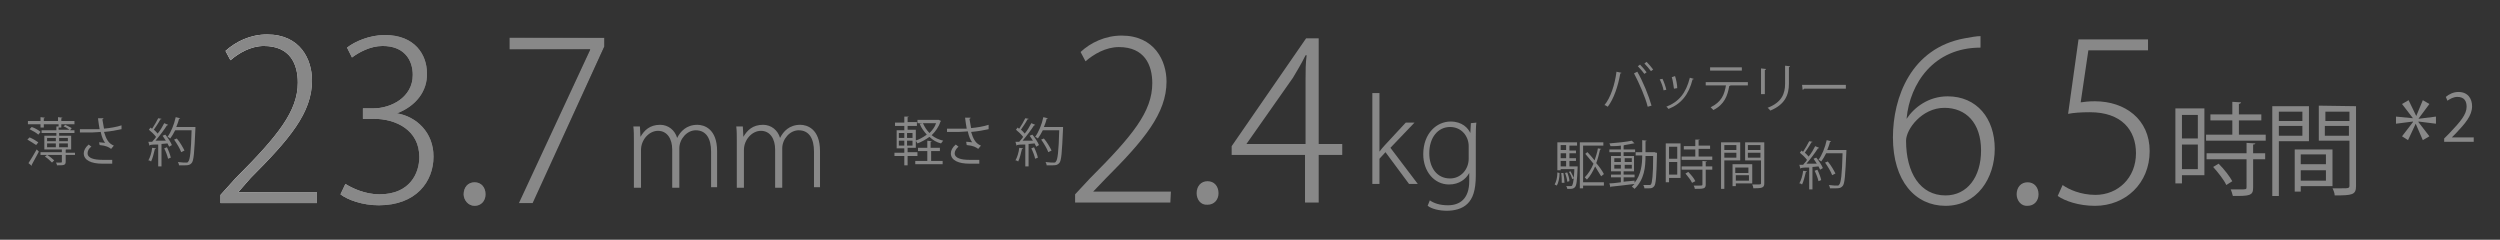 <?xml version="1.0" encoding="utf-8"?>
<!-- Generator: Adobe Illustrator 19.2.1, SVG Export Plug-In . SVG Version: 6.00 Build 0)  -->
<svg version="1.1" id="レイヤー_3" xmlns="http://www.w3.org/2000/svg" xmlns:xlink="http://www.w3.org/1999/xlink" x="0px"
	 y="0px" viewBox="0 0 456.7 43.8" style="enable-background:new 0 0 456.7 43.8;" xml:space="preserve">
<rect x="0" y="0" width="456.7" height="43.8" fill="#333333" stroke="none"/>
<style type="text/css">
	.st0{fill:#888888;}
	.st1{fill:#898989;}
	.st2{display:none;fill:#898989;}
	.st3{fill:url(#SVGID_1_);}
	.st4{fill:url(#SVGID_2_);}
	.st5{fill:url(#SVGID_3_);}
	.st6{fill:url(#SVGID_4_);}
</style>
<g>
	<path class="st0" d="M6.6,26.5c-0.4-0.3-1.1-0.7-1.6-1l0.4-0.4C5.9,25.3,6.6,25.7,7,26L6.6,26.5z M13.7,27.8v0.5H12v1.2
		c0,0.7-0.3,0.7-1.6,0.7c0-0.2-0.1-0.4-0.2-0.5c0.3,0,0.5,0,0.7,0c0.4,0,0.4,0,0.4-0.2v-1.2H7.4v-0.5h3.9v-0.5H8.1v-2.5h2.2v-0.5
		H7.6v-0.5h2.7v-0.7h0.4v-0.4H8v0.6H7.4v-0.6H5.1v-0.6h2.3v-0.7l0.8,0.1c0,0.1-0.1,0.1-0.2,0.1v0.5h2.6v-0.7l0.8,0.1
		c0,0.1-0.1,0.1-0.2,0.1v0.5h2.4v0.6h-2.4v0.6h-0.5v0.4h2c-0.3-0.2-0.7-0.5-1.1-0.6l0.3-0.3c0.4,0.2,0.9,0.4,1.2,0.6l-0.3,0.4h0.8
		v0.5h-2.8v0.5H13v2.5h-0.9c0,0-0.1,0-0.1,0.1v0.5h1.7V27.8z M5.2,29.8c0.4-0.6,1-1.6,1.5-2.5l0.4,0.4c-0.4,0.8-1,1.8-1.3,2.4v0.1
		v0.1L5.2,29.8z M5.8,23.2c0.6,0.2,1.3,0.6,1.6,0.9L7,24.6c-0.3-0.3-1-0.7-1.6-1L5.8,23.2z M8.6,28.3c0.5,0.3,1,0.7,1.3,1l-0.4,0.4
		c-0.3-0.3-0.8-0.8-1.3-1.1L8.6,28.3z M8.6,25.2v0.6h1.6v-0.6H8.6z M8.6,26.2v0.7h1.6v-0.7H8.6z M12.4,25.2h-1.6v0.6h1.6V25.2z
		 M12.4,26.9v-0.7h-1.6v0.7H12.4z"/>
	<path class="st0" d="M22.2,23.6c-0.9,0.2-2,0.4-3.2,0.5c0.4,1.3,0.8,2.1,1.8,2.5l-0.5,0.6c-0.4-0.3-0.9-0.6-2.1-0.7L18.1,26
		c0.5,0,0.8,0.1,1.1,0.1c-0.3-0.4-0.6-1-0.8-2c-0.4,0-1,0.1-1.6,0.1s-1.6,0-2.2,0v-0.6c0.6,0,1.4,0,2.2,0c0.5,0,1,0,1.4,0
		c-0.1-0.5-0.2-1.2-0.3-2h1c0,0.1-0.1,0.2-0.2,0.2c0.1,0.5,0.2,1.1,0.3,1.7c1.1-0.1,2.3-0.3,3.2-0.6V23.6z M20.5,29.9
		c-0.5,0-0.9,0-1.8,0c-2,0-3.4-0.6-3.4-1.9c0-0.5,0.3-1.1,0.9-1.6l0.5,0.4C16.2,27.1,16,27.6,16,28c0,0.9,1.2,1.2,2.7,1.2
		c0.8,0,1.3,0,1.8,0V29.9z"/>
	<path class="st0" d="M28.5,27.1c0,0.1-0.1,0.1-0.2,0.1c-0.2,0.8-0.4,1.7-0.7,2.3c-0.1-0.1-0.3-0.2-0.5-0.2c0.3-0.5,0.6-1.4,0.7-2.3
		L28.5,27.1z M29.5,21.7c0,0.1-0.1,0.1-0.2,0.1c-0.3,0.6-0.8,1.3-1.2,1.9c0.3,0.2,0.5,0.5,0.7,0.7c0.5-0.6,0.9-1.3,1.2-1.9l0.7,0.3
		c0,0.1-0.1,0.1-0.2,0.1c-0.5,0.8-1.4,2-2.1,2.8c0.6,0,1.3,0,1.9,0c-0.2-0.3-0.4-0.6-0.6-0.9c0.3-0.1,0.4-0.2,0.5-0.2
		c0.5,0.6,1,1.4,1.2,1.9l-0.5,0.3c-0.1-0.2-0.2-0.4-0.3-0.6l-1.1,0.1v4.1h-0.6v-4c-0.6,0-1.1,0-1.5,0.1c0,0.1-0.1,0.1-0.1,0.1
		l-0.2-0.7h0.7c0.2-0.3,0.5-0.5,0.7-0.9c-0.3-0.4-0.8-0.9-1.3-1.3l0.3-0.4c0.1,0.1,0.2,0.2,0.3,0.2c0.4-0.6,0.8-1.3,1.1-1.9
		L29.5,21.7z M30.7,29c-0.1-0.5-0.4-1.3-0.7-1.9l0.5-0.2c0.3,0.6,0.6,1.4,0.7,1.9L30.7,29z M35.4,23.2h0.3c0,0.1,0,0.1,0,0.2
		c-0.2,4.5-0.3,6-0.7,6.4c-0.3,0.3-0.5,0.4-1.2,0.4c-0.3,0-0.7,0-1.1,0c0-0.2-0.1-0.4-0.2-0.6c0.7,0.1,1.3,0.1,1.5,0.1
		s0.3,0,0.4-0.2c0.3-0.3,0.5-1.8,0.6-5.7h-3c-0.3,0.6-0.6,1.1-0.9,1.5C31,25.2,30.7,25,30.6,25c0.6-0.8,1.2-2.2,1.5-3.6l0.8,0.2
		c0,0.1-0.1,0.1-0.2,0.1c-0.1,0.5-0.3,1-0.5,1.5h2.9H35.4z M32.3,25.3c0.6,0.7,1.1,1.6,1.4,2.2l-0.6,0.3c-0.2-0.6-0.8-1.6-1.3-2.3
		L32.3,25.3z"/>
</g>
<g>
	<path class="st0" d="M131.2,34.2h-1.3v-6.5c0-2.4-0.9-3.9-2.8-3.9c-1.6,0-3,1.6-3,3.3v7.2h-1.3v-7c0-1.9-0.9-3.4-2.6-3.4
		c-1.6,0-3.1,1.6-3.1,3.5v6.9h-1.3v-8.5c0-1.1,0-1.9-0.1-2.7h1.2L117,25l0,0c0.7-1.2,1.7-2.2,3.6-2.2c1.5,0,2.7,1,3.1,2.4l0,0
		c0.6-1.2,1.7-2.4,3.7-2.4c1.2,0,3.6,0.7,3.6,4.8v6.6C131,34.2,131.2,34.2,131.2,34.2z"/>
	<path class="st0" d="M150,34.2h-1.3v-6.5c0-2.4-0.9-3.9-2.8-3.9c-1.6,0-3,1.6-3,3.3v7.2h-1.3v-7c0-1.9-0.9-3.4-2.6-3.4
		c-1.6,0-3.1,1.6-3.1,3.5v6.9h-1.3v-8.5c0-1.1,0-1.9-0.1-2.7h1.2l0.1,1.9l0,0c0.7-1.2,1.7-2.2,3.6-2.2c1.5,0,2.7,1,3.1,2.4l0,0
		c0.6-1.2,1.7-2.4,3.7-2.4c1.2,0,3.6,0.7,3.6,4.8v6.6C149.8,34.2,150,34.2,150,34.2z"/>
</g>
<g>
	<path class="st0" d="M167.6,28.5h-1.8v1.7h-0.6v-1.7h-1.8v-0.6h1.8v-0.8h-1.4v-3.3h1.4V23h-1.7v-0.6h1.7v-1.1h0.8
		c0,0.1-0.1,0.1-0.2,0.1v0.9h1.7V23h-1.7v0.7h1.5V27h-1.5v0.8h1.8V28.5z M164.2,24.3v0.9h1v-0.9H164.2z M164.2,25.7v0.9h1v-0.9
		H164.2z M166.7,25.2v-0.9h-1v0.9H166.7z M166.7,26.6v-0.9h-1v0.9H166.7z M168.6,22.5c0.3,0.7,0.7,1.3,1.2,1.8
		c0.5-0.5,1-1.1,1.2-1.8h-3.4v-0.6h3.8h0.1l0.4,0.2c0,0,0,0.1-0.1,0.1c-0.3,1-0.9,1.8-1.6,2.5c0.6,0.5,1.3,0.8,2.1,1
		c-0.1,0.1-0.3,0.4-0.4,0.5c-0.8-0.2-1.5-0.6-2.1-1.2c-0.7,0.5-1.4,0.9-2.2,1.2c-0.1-0.2-0.2-0.4-0.4-0.5c0.7-0.2,1.4-0.6,2.1-1.1
		c-0.5-0.6-1-1.2-1.3-2L168.6,22.5z M170.1,27.6v1.8h2.1V30h-5v-0.6h2.2v-1.8h-1.7V27h1.7v-1.3l0.8,0.1c0,0.1-0.1,0.1-0.2,0.1V27
		h1.7v0.6C171.7,27.6,170.1,27.6,170.1,27.6z"/>
	<path class="st0" d="M180.6,23.6c-0.9,0.2-2,0.4-3.2,0.5c0.4,1.3,0.8,2.1,1.8,2.5l-0.5,0.6c-0.4-0.3-0.9-0.6-2.1-0.7l-0.1-0.6
		c0.5,0,0.8,0.1,1.1,0.1c-0.3-0.4-0.6-1-0.8-2c-0.4,0-1,0.1-1.6,0.1s-1.6,0-2.2,0v-0.6c0.6,0,1.4,0,2.2,0c0.5,0,1,0,1.4,0
		c-0.1-0.5-0.2-1.2-0.3-2h1c0,0.1-0.1,0.2-0.2,0.2c0.1,0.5,0.2,1.1,0.3,1.7c1.1-0.1,2.3-0.3,3.2-0.6L180.6,23.6z M178.9,29.9
		c-0.5,0-0.9,0-1.8,0c-2,0-3.4-0.6-3.4-1.9c0-0.5,0.3-1.1,0.9-1.6l0.5,0.4c-0.4,0.3-0.7,0.8-0.7,1.2c0,0.9,1.2,1.2,2.7,1.2
		c0.8,0,1.3,0,1.8,0V29.9z"/>
	<path class="st0" d="M186.9,27.1c0,0.1-0.1,0.1-0.2,0.1c-0.2,0.8-0.4,1.7-0.7,2.3c-0.1-0.1-0.3-0.2-0.5-0.2
		c0.3-0.5,0.6-1.4,0.7-2.3L186.9,27.1z M187.9,21.7c0,0.1-0.1,0.1-0.2,0.1c-0.3,0.6-0.8,1.3-1.2,1.9c0.3,0.2,0.5,0.5,0.7,0.7
		c0.5-0.6,0.9-1.3,1.2-1.9l0.7,0.3c0,0.1-0.1,0.1-0.2,0.1c-0.5,0.8-1.4,2-2.1,2.8c0.6,0,1.3,0,1.9,0c-0.2-0.3-0.4-0.6-0.6-0.9
		c0.3-0.1,0.4-0.2,0.5-0.2c0.5,0.6,1,1.4,1.2,1.9l-0.5,0.3c-0.1-0.2-0.2-0.4-0.3-0.6l-1.1,0.1v4.1h-0.6v-4c-0.6,0-1.1,0-1.5,0.1
		c0,0.1-0.1,0.1-0.1,0.1l-0.2-0.7h0.7c0.2-0.3,0.5-0.5,0.7-0.9c-0.3-0.4-0.8-0.9-1.3-1.3l0.3-0.4c0.1,0.1,0.2,0.2,0.3,0.2
		c0.4-0.6,0.8-1.3,1.1-1.9L187.9,21.7z M189.1,29c-0.1-0.5-0.4-1.3-0.7-1.9l0.5-0.2c0.3,0.6,0.6,1.4,0.7,1.9L189.1,29z M193.9,23.2
		h0.3c0,0.1,0,0.1,0,0.2c-0.2,4.5-0.3,6-0.7,6.4c-0.3,0.3-0.5,0.4-1.2,0.4c-0.3,0-0.7,0-1.1,0c0-0.2-0.1-0.4-0.2-0.6
		c0.7,0.1,1.3,0.1,1.5,0.1s0.3,0,0.4-0.2c0.3-0.3,0.5-1.8,0.6-5.7h-3c-0.3,0.6-0.6,1.1-0.9,1.5c-0.1-0.1-0.4-0.3-0.5-0.3
		c0.6-0.8,1.2-2.2,1.5-3.6l0.8,0.2c0,0.1-0.1,0.1-0.2,0.1c-0.1,0.5-0.3,1-0.5,1.5h2.9H193.9z M190.7,25.3c0.6,0.7,1.1,1.6,1.4,2.2
		l-0.6,0.3c-0.2-0.6-0.8-1.6-1.3-2.3L190.7,25.3z"/>
</g>
<g>
	<path class="st0" d="M213.8,37h-17.4v-1.5l2.7-2.9c7.8-7.8,11.4-12.2,11.4-17.4c0-3.3-1.4-6.6-6.1-6.6c-2.4,0-4.6,1.3-6.1,2.6
		l-0.9-1.7c1.8-1.7,4.5-3,7.5-3c6,0,8.2,4.6,8.2,8.4c0,5.8-4.1,10.7-11.1,17.7l-2.3,2.4l0,0h14.2L213.8,37L213.8,37z"/>
	<path class="st0" d="M218.6,35.3c0-1.3,0.8-2.2,2-2.2s2,0.9,2,2.2c0,1.2-0.8,2.1-2,2.1C219.3,37.5,218.6,36.4,218.6,35.3z"/>
	<path class="st0" d="M240.8,37h-2.4v-8.7H225v-1.6L238.6,7h2.3v19.3h4.3v2h-4.3V37H240.8z M227.7,26.3h10.8V14.5c0-1.5,0-3,0.2-4.4
		h-0.2c-0.9,1.8-1.6,2.9-2.3,4.1L227.7,26.3L227.7,26.3z"/>
</g>
<g>
	<path class="st0" d="M259,33.6h-1.6l-4.3-5.8L252,29v4.6h-1.3V17h1.3v10.7l0,0c0.3-0.4,0.7-0.9,1-1.2l3.8-4.1h1.6L254,27L259,33.6z
		"/>
	<path class="st0" d="M269.7,22.4c-0.1,0.8-0.1,1.7-0.1,3V32c0,2.9-0.6,4.3-1.5,5.2c-1,1-2.5,1.3-3.8,1.3s-2.7-0.3-3.5-0.9l0.4-1
		c0.7,0.5,1.8,0.9,3.3,0.9c2.2,0,3.9-1.2,3.9-4.4v-1.5l0,0c-0.6,1.1-1.8,2.1-3.7,2.1c-2.7,0-4.7-2.4-4.7-5.5c0-3.9,2.5-6,5-6
		c2.1,0,3.2,1.2,3.6,2.1l0,0l0.1-1.8L269.7,22.4L269.7,22.4z M268.3,26.7c0-1.8-1.3-3.5-3.4-3.5c-2.2,0-3.8,1.9-3.8,4.8
		c0,2.5,1.3,4.6,3.8,4.6c2,0,3.4-1.7,3.4-3.6V26.7z"/>
</g>
<path class="st0" d="M296.2,13.3c0,0.1-0.1,0.1-0.2,0.1c-0.4,2.3-1.2,4.7-2.3,6.1c-0.2-0.1-0.4-0.3-0.6-0.3c1.1-1.3,1.9-3.7,2.2-6.1
	L296.2,13.3z M301,19.5c-0.4-1.7-1.6-4.4-2.5-6.1l0.6-0.3c1,1.7,2.1,4.4,2.6,6.2L301,19.5z M299.6,11.8c0.4,0.4,0.9,1,1.2,1.4
	l-0.4,0.3c-0.3-0.4-0.8-1-1.2-1.4L299.6,11.8z M300.8,11.3c0.4,0.4,0.9,1,1.2,1.4l-0.4,0.3c-0.3-0.4-0.8-1-1.2-1.4L300.8,11.3z"/>
<path class="st0" d="M303.7,14.4c0.3,0.6,0.6,1.5,0.7,2l-0.5,0.1c-0.1-0.6-0.4-1.4-0.7-2L303.7,14.4z M309.4,14.4
	c0,0.1-0.1,0.1-0.2,0.1c-0.7,2.8-2.1,4.5-4.4,5.4c-0.1-0.1-0.2-0.3-0.4-0.4c2.3-0.9,3.6-2.5,4.3-5.3L309.4,14.4z M306,13.9
	c0.2,0.6,0.4,1.6,0.4,2.2l-0.6,0.1c-0.1-0.6-0.2-1.5-0.4-2.1L306,13.9z"/>
<path class="st0" d="M319.1,15.6h-3.2h0.2c0,0.1-0.1,0.1-0.2,0.1c-0.3,1.8-0.9,3.4-2.9,4.4c-0.1-0.1-0.4-0.4-0.5-0.5
	c2-1,2.5-2.3,2.8-4h-3.7V15h7.7v0.6H319.1z M318.2,12.9h-5.8v-0.6h5.8V12.9z"/>
<path class="st0" d="M321.7,17.1v-4.6l0.9,0.1c0,0.1-0.1,0.2-0.2,0.2v4.4h-0.7L321.7,17.1L321.7,17.1z M327,12.1
	c0,0.1-0.1,0.1-0.2,0.2v3c0,2-0.7,3.8-3.4,4.9c-0.1-0.1-0.3-0.4-0.5-0.5c2.6-1,3.2-2.6,3.2-4.4V12L327,12.1z"/>
<path class="st0" d="M329.2,15.5h8v0.7h-7.6c-0.1,0.1-0.2,0.2-0.3,0.2L329.2,15.5z"/>
<path class="st0" d="M284.9,31.6c0,0.9-0.2,1.8-0.5,2.3l-0.4-0.2c0.3-0.5,0.5-1.3,0.5-2.2L284.9,31.6z M287.8,30.4h0.1h0.3v0.2
	c-0.1,2.5-0.2,3.3-0.5,3.6c-0.2,0.2-0.4,0.3-0.8,0.3c-0.2,0-0.4,0-0.6,0c0-0.2-0.1-0.4-0.2-0.5c0.4,0,0.7,0,0.8,0
	c0.3,0,0.4,0,0.6-1.4l-0.3,0.1c-0.1-0.4-0.3-0.9-0.6-1.3l0.3-0.1c0.2,0.4,0.5,0.9,0.6,1.2l0,0c0-0.4,0.1-0.9,0.1-1.6h-2.5v0.2h-0.6
	V26h3.6v0.6h-1.4v0.9h1.2V28h-1.2v0.9h1.2v0.5h-1.2v1H287.8z M286.1,26.5h-1v0.9h1V26.5z M286.1,28.9V28h-1v0.9H286.1z M285.1,29.4
	v1h1v-1H285.1z M285.3,33.4c0-0.5,0-1.2-0.1-1.8h0.4c0.1,0.6,0.2,1.3,0.2,1.8H285.3z M286.3,31.5c0.2,0.5,0.4,1.1,0.4,1.6l-0.4,0.1
	c0-0.4-0.2-1.1-0.4-1.6L286.3,31.5z M293,33.3v0.6h-3.8v0.5h-0.6V26h4.3v0.6h-3.7v6.7H293z M292.5,27.2c0,0.1-0.1,0.1-0.2,0.1
	c-0.2,0.9-0.4,1.7-0.7,2.5c0.6,0.7,1.1,1.4,1.4,2l-0.5,0.4c-0.3-0.5-0.7-1.1-1.1-1.8c-0.4,0.9-0.9,1.8-1.5,2.4
	c-0.1-0.1-0.3-0.3-0.4-0.4c0.6-0.6,1.2-1.5,1.6-2.5c-0.5-0.6-1-1.2-1.5-1.8c0.3-0.3,0.4-0.3,0.4-0.3c0.4,0.4,0.9,1,1.3,1.5
	c0.2-0.7,0.5-1.4,0.6-2.2L292.5,27.2z"/>
<path class="st0" d="M302.4,27.9h0.3c0,0.1,0,0.1,0,0.2c-0.1,4.2-0.2,5.5-0.5,5.9s-0.6,0.4-1,0.4c-0.2,0-0.5,0-0.8,0
	c0-0.2-0.1-0.4-0.2-0.6c0.5,0,0.9,0,1.1,0c0.1,0,0.2,0,0.3-0.1c0.2-0.3,0.4-1.6,0.4-5.2h-1.4c0,2-0.2,4.3-2,6
	c-0.1-0.1-0.3-0.3-0.5-0.4c0.2-0.2,0.3-0.3,0.5-0.5c-1.6,0.2-3.2,0.4-4.3,0.5c0,0.1-0.1,0.1-0.1,0.1l-0.2-0.7c0.6,0,1.3-0.1,2.1-0.2
	v-0.9h-1.8v-0.5h1.8v-0.6h-1.8v-2.8h1.8v-0.7H294v-0.5h2.1v-0.7c-0.6,0.1-1.3,0.1-1.9,0.1c0-0.1-0.1-0.3-0.2-0.5
	c1.4-0.1,3.2-0.3,4.1-0.5l0.5,0.5c0,0,0,0-0.1,0h-0.1c-0.4,0.1-1,0.2-1.6,0.3c0,0-0.1,0-0.2,0.1v0.7h2.1v0.5h-2.1v0.7h1.9v2.8h-1.9
	v0.6h2v0.5h-2v0.8c0.6-0.1,1.3-0.1,2-0.2v0.4c1.2-1.5,1.4-3.4,1.4-5h-1.2v-0.6h1.2v-2.2l0.8,0.1c0,0.1-0.1,0.1-0.2,0.1v2h1.8
	L302.4,27.9L302.4,27.9z M294.9,28.9v0.7h1.2v-0.7H294.9z M294.9,30.8h1.2v-0.7h-1.2V30.8z M298.1,28.9h-1.3v0.7h1.3V28.9z
	 M298.1,30.8v-0.7h-1.3v0.7H298.1z"/>
<path class="st0" d="M307,26.2v6.3h-2.1v0.8h-0.6v-7.1C304.3,26.2,307,26.2,307,26.2z M306.4,26.8h-1.5V29h1.5V26.8z M304.9,31.9
	h1.5v-2.3h-1.5V31.9z M310.3,28.6h2.5v0.6h-5.6v-0.6h2.5v-1.3h-2.1v-0.6h2.1v-1.2h0.8c0,0.1-0.1,0.1-0.2,0.1v1h2.1v0.6h-2.1
	L310.3,28.6L310.3,28.6z M311.8,29.5c0,0.1-0.1,0.1-0.2,0.1v0.8h1.2V31h-1.2v2.7c0,0.4-0.1,0.6-0.4,0.7c-0.3,0.1-0.8,0.1-1.6,0.1
	c0-0.2-0.1-0.4-0.2-0.6c0.4,0,0.7,0,1,0c0.5,0,0.6,0,0.6-0.2V31h-3.8v-0.6h3.8v-1L311.8,29.5z M309.1,33.4c-0.2-0.5-0.8-1.2-1.2-1.7
	l0.5-0.3c0.5,0.5,1.1,1.2,1.3,1.7L309.1,33.4z"/>
<path class="st0" d="M317.8,29.3H315v5.2h-0.6V26h3.5v3.3H317.8z M317.2,26.5H315v0.9h2.2V26.5z M315,28.8h2.2v-0.9H315V28.8z
	 M320.1,33.5h-3V34h-0.6v-4h3.6V33.5z M319.4,30.6H317v1h2.4V30.6z M317.1,33h2.4v-1h-2.4V33z M322.3,26v7.5c0,0.8-0.4,0.9-2,0.9
	c0-0.2-0.1-0.5-0.2-0.7c0.3,0,0.6,0,0.8,0c0.7,0,0.8,0,0.8-0.2v-4.2h-2.9V26H322.3z M321.6,26.5h-2.3v0.9h2.3V26.5z M319.3,28.8h2.3
	v-0.9h-2.3V28.8z"/>
<path class="st0" d="M330.1,31.3c0,0.1-0.1,0.1-0.2,0.1c-0.2,0.8-0.4,1.7-0.7,2.3c-0.1-0.1-0.3-0.2-0.5-0.2c0.3-0.5,0.6-1.4,0.7-2.3
	L330.1,31.3z M331.1,25.9c0,0.1-0.1,0.1-0.2,0.1c-0.3,0.6-0.8,1.3-1.2,1.9c0.3,0.2,0.5,0.5,0.7,0.7c0.5-0.6,0.9-1.3,1.2-1.9l0.7,0.3
	c0,0.1-0.1,0.1-0.2,0.1c-0.5,0.8-1.4,2-2.1,2.8c0.6,0,1.3,0,1.9,0c-0.2-0.3-0.4-0.6-0.6-0.9c0.3-0.1,0.4-0.2,0.5-0.2
	c0.5,0.6,1,1.4,1.2,1.9l-0.5,0.3c-0.1-0.2-0.2-0.4-0.3-0.6l-1.1,0.1v4.1h-0.6v-4c-0.6,0-1.1,0-1.5,0.1c0,0.1-0.1,0.1-0.1,0.1
	l-0.2-0.7h0.7c0.2-0.3,0.5-0.5,0.7-0.9c-0.3-0.4-0.8-0.9-1.3-1.3l0.3-0.4c0.1,0.1,0.2,0.2,0.3,0.2c0.4-0.6,0.8-1.3,1.1-1.9
	L331.1,25.9z M332.2,33.1c-0.1-0.5-0.4-1.3-0.7-1.9L332,31c0.3,0.6,0.6,1.4,0.7,1.9L332.2,33.1z M337,27.4h0.3c0,0.1,0,0.1,0,0.2
	c-0.2,4.5-0.3,6-0.7,6.4c-0.3,0.3-0.5,0.4-1.2,0.4c-0.3,0-0.7,0-1.1,0c0-0.2-0.1-0.4-0.2-0.6c0.7,0.1,1.3,0.1,1.5,0.1s0.3,0,0.4-0.2
	c0.3-0.3,0.5-1.8,0.6-5.7h-3c-0.3,0.6-0.6,1.1-0.9,1.5c-0.1-0.1-0.4-0.3-0.5-0.3c0.6-0.8,1.2-2.2,1.5-3.6l0.8,0.2
	c0,0.1-0.1,0.1-0.2,0.1c-0.1,0.5-0.3,1-0.5,1.5h2.9L337,27.4z M333.9,29.5c0.6,0.7,1.1,1.6,1.4,2.2l-0.6,0.3
	c-0.2-0.6-0.8-1.6-1.3-2.3L333.9,29.5z"/>
<g>
	<path class="st0" d="M402.7,19.8V32h-4.1v1.5h-1.2V19.8H402.7z M401.5,21h-2.9v4.3h2.9V21z M398.6,30.9h2.9v-4.5h-2.9V30.9z
		 M409.1,24.6h4.8v1.1H403v-1.1h4.8V22h-4v-1.1h4v-2.3l1.6,0.1c0,0.1-0.1,0.2-0.4,0.3v1.9h4.1V22H409v2.6H409.1z M412,26.2
		c0,0.1-0.1,0.2-0.4,0.2V28h2.2v1.1h-2.2v5.2c0,0.8-0.2,1.1-0.7,1.3c-0.6,0.2-1.5,0.2-3,0.2c-0.1-0.3-0.2-0.8-0.4-1.2
		c0.7,0,1.4,0,1.8,0c1,0,1.1,0,1.1-0.4v-5.1h-7.3V28h7.3v-1.9L412,26.2z M406.7,33.8c-0.4-0.9-1.5-2.3-2.4-3.3l1-0.6
		c1,1,2,2.3,2.5,3.2L406.7,33.8z"/>
	<path class="st0" d="M421.8,25.8h-5.5v10h-1.2V19.4h6.7V25.8z M420.6,20.4h-4.3v1.7h4.3V20.4z M416.3,24.8h4.3V23h-4.3V24.8z
		 M426.1,34h-5.8v1h-1.1v-7.7h6.9V34z M424.9,28.2h-4.6V30h4.6V28.2z M420.3,33h4.6v-1.9h-4.6V33z M430.4,19.4V34
		c0,1.6-0.7,1.7-3.9,1.7c0-0.4-0.2-0.9-0.4-1.3c0.6,0,1.2,0,1.6,0c1.3,0,1.5,0,1.5-0.5v-8.2h-5.6v-6.4L430.4,19.4L430.4,19.4z
		 M429.2,20.4h-4.4v1.7h4.4V20.4z M424.7,24.8h4.4V23h-4.4V24.8z"/>
</g>
<g>
	<path class="st0" d="M348.3,21.7c1.4-2.1,4-4.1,7.5-4.1c5.3,0,8.6,4,8.6,9.6c0,5.3-3.2,10.4-9,10.4c-5.5,0-9.6-4.5-9.6-12.5
		c0-7.3,3.3-16.3,13.1-18.1c1.1-0.2,2.2-0.4,2.9-0.4v2.1c-8.6,0-12.9,6.6-13.5,12.9l0,0V21.7z M361.9,27.5c0-5.1-2.8-7.8-6.7-7.8
		c-4.1,0-7,3.9-7,6c0,5.9,2.6,10,7.2,10C359.4,35.7,361.9,32.3,361.9,27.5z"/>
	<path class="st0" d="M368.4,35.5c0-1.3,0.8-2.2,2-2.2s2,0.9,2,2.2c0,1.2-0.8,2.1-2,2.1C369.2,37.7,368.4,36.6,368.4,35.5z"/>
	<path class="st0" d="M392.4,7.2v2h-10.9l-1.4,9.5c0.7-0.1,1.4-0.2,2.6-0.2c5.5,0,10,3.3,10,9.1c0,5.9-4.4,10-10,10
		c-3,0-5.5-0.9-6.8-1.8l0.9-2c1.1,0.8,3.3,1.8,6,1.8c4.1,0,7.4-3.1,7.4-7.6c0-4.3-2.7-7.5-8.4-7.5c-1.7,0-3,0.1-4,0.3l1.9-13.6
		C379.7,7.2,392.4,7.2,392.4,7.2z"/>
</g>
<g>
	<path class="st1" d="M442.6,18.3l1.2,0.7l-2,2.7l0,0l3.2-0.4v1.3l-3.2-0.4v0.1l2,2.6l-1.2,0.7l-1.3-3l0,0l-1.4,3l-1.1-0.7l2-2.6
		v-0.1l-3.1,0.4v-1.3l3.1,0.3l0,0l-2-2.6l1.2-0.7l1.4,2.9l0,0L442.6,18.3z"/>
	<path class="st2" d="M448.8,26.1v-7l0,0l-1.3,0.7l-0.2-0.7l1.6-0.9h0.7v7.9H448.8z"/>
</g>
<g>
	<path class="st1" d="M451.8,25.9h-5.3v-0.6l0.9-0.9c2.1-2.2,3.2-3.5,3.2-4.9c0-1-0.4-1.8-1.7-1.8c-0.7,0-1.4,0.4-1.8,0.7l-0.3-0.7
		c0.6-0.5,1.4-0.9,2.3-0.9c1.8,0,2.5,1.3,2.5,2.6c0,1.7-1.2,3.1-3,5l-0.7,0.7l0,0h4v0.8C451.9,25.9,451.8,25.9,451.8,25.9z"/>
</g>
<g>
	<g>
		<linearGradient id="SVGID_1_" gradientUnits="userSpaceOnUse" x1="40.3" y1="22" x2="110.359" y2="22">
			<stop  offset="0" style="stop-color:#FFFFFF"/>
			<stop  offset="1" style="stop-color:#000000"/>
		</linearGradient>
		<path class="st3" d="M57.8,37.1H40.3v-1.5l2.7-3c7.8-7.8,11.4-12.3,11.4-17.5c0-3.4-1.4-6.7-6.2-6.7c-2.4,0-4.6,1.3-6.1,2.6
			l-0.9-1.7c1.9-1.7,4.5-3,7.6-3c6.1,0,8.2,4.6,8.2,8.4c0,5.9-4.1,10.7-11.2,17.8L43.6,35v0.1h14.3V37.1z"/>
		<linearGradient id="SVGID_2_" gradientUnits="userSpaceOnUse" x1="40.3" y1="22" x2="110.359" y2="22">
			<stop  offset="0" style="stop-color:#FFFFFF"/>
			<stop  offset="1" style="stop-color:#000000"/>
		</linearGradient>
		<path class="st4" d="M72.5,20.7c3.6,0.6,6.7,3.5,6.7,7.9c0,4.6-3.2,8.9-10,8.9c-3,0-5.7-1-7-2l0.9-1.9c1.1,0.7,3.5,1.9,6.2,1.9
			c5.7,0,7.3-4,7.3-6.8c0-4.9-4.2-7-8.4-7h-1.9v-1.9h1.9c3.2,0,7.2-2,7.2-6.1c0-2.8-1.6-5.3-5.5-5.3c-2.3,0-4.4,1.2-5.6,2.1
			l-0.9-1.8c1.4-1.1,4.1-2.3,6.9-2.3c5.5,0,7.7,3.6,7.7,7C78.1,16.6,76,19.4,72.5,20.7L72.5,20.7z"/>
		<linearGradient id="SVGID_3_" gradientUnits="userSpaceOnUse" x1="40.3" y1="22" x2="110.359" y2="22">
			<stop  offset="0" style="stop-color:#FFFFFF"/>
			<stop  offset="1" style="stop-color:#000000"/>
		</linearGradient>
		<path class="st5" d="M84.7,35.5c0-1.3,0.8-2.2,2-2.2c1.2,0,2,0.9,2,2.2c0,1.2-0.8,2.1-2,2.1C85.5,37.6,84.7,36.5,84.7,35.5z"/>
		<linearGradient id="SVGID_4_" gradientUnits="userSpaceOnUse" x1="40.3" y1="22" x2="110.359" y2="22">
			<stop  offset="0" style="stop-color:#FFFFFF"/>
			<stop  offset="1" style="stop-color:#000000"/>
		</linearGradient>
		<path class="st6" d="M93.1,6.9h17.3v1.6L97.3,37.1h-2.5l13-28V9H93.1V6.9z"/>
	</g>
	<g>
		<path class="st0" d="M57.8,37.1H40.3v-1.5l2.7-3c7.8-7.8,11.4-12.3,11.4-17.5c0-3.4-1.4-6.7-6.2-6.7c-2.4,0-4.6,1.3-6.1,2.6
			l-0.9-1.7c1.9-1.7,4.5-3,7.6-3c6.1,0,8.2,4.6,8.2,8.4c0,5.9-4.1,10.7-11.2,17.8L43.6,35v0.1h14.3V37.1z"/>
		<path class="st0" d="M72.5,20.7c3.6,0.6,6.7,3.5,6.7,7.9c0,4.6-3.2,8.9-10,8.9c-3,0-5.7-1-7-2l0.9-1.9c1.1,0.7,3.5,1.9,6.2,1.9
			c5.7,0,7.3-4,7.3-6.8c0-4.9-4.2-7-8.4-7h-1.9v-1.9h1.9c3.2,0,7.2-2,7.2-6.1c0-2.8-1.6-5.3-5.5-5.3c-2.3,0-4.4,1.2-5.6,2.1
			l-0.9-1.8c1.4-1.1,4.1-2.3,6.9-2.3c5.5,0,7.7,3.6,7.7,7C78.1,16.6,76,19.4,72.5,20.7L72.5,20.7z"/>
		<path class="st0" d="M84.7,35.5c0-1.3,0.8-2.2,2-2.2c1.2,0,2,0.9,2,2.2c0,1.2-0.8,2.1-2,2.1C85.5,37.6,84.7,36.5,84.7,35.5z"/>
		<path class="st0" d="M93.1,6.9h17.3v1.6L97.3,37.1h-2.5l13-28V9H93.1V6.9z"/>
	</g>
</g>
</svg>
